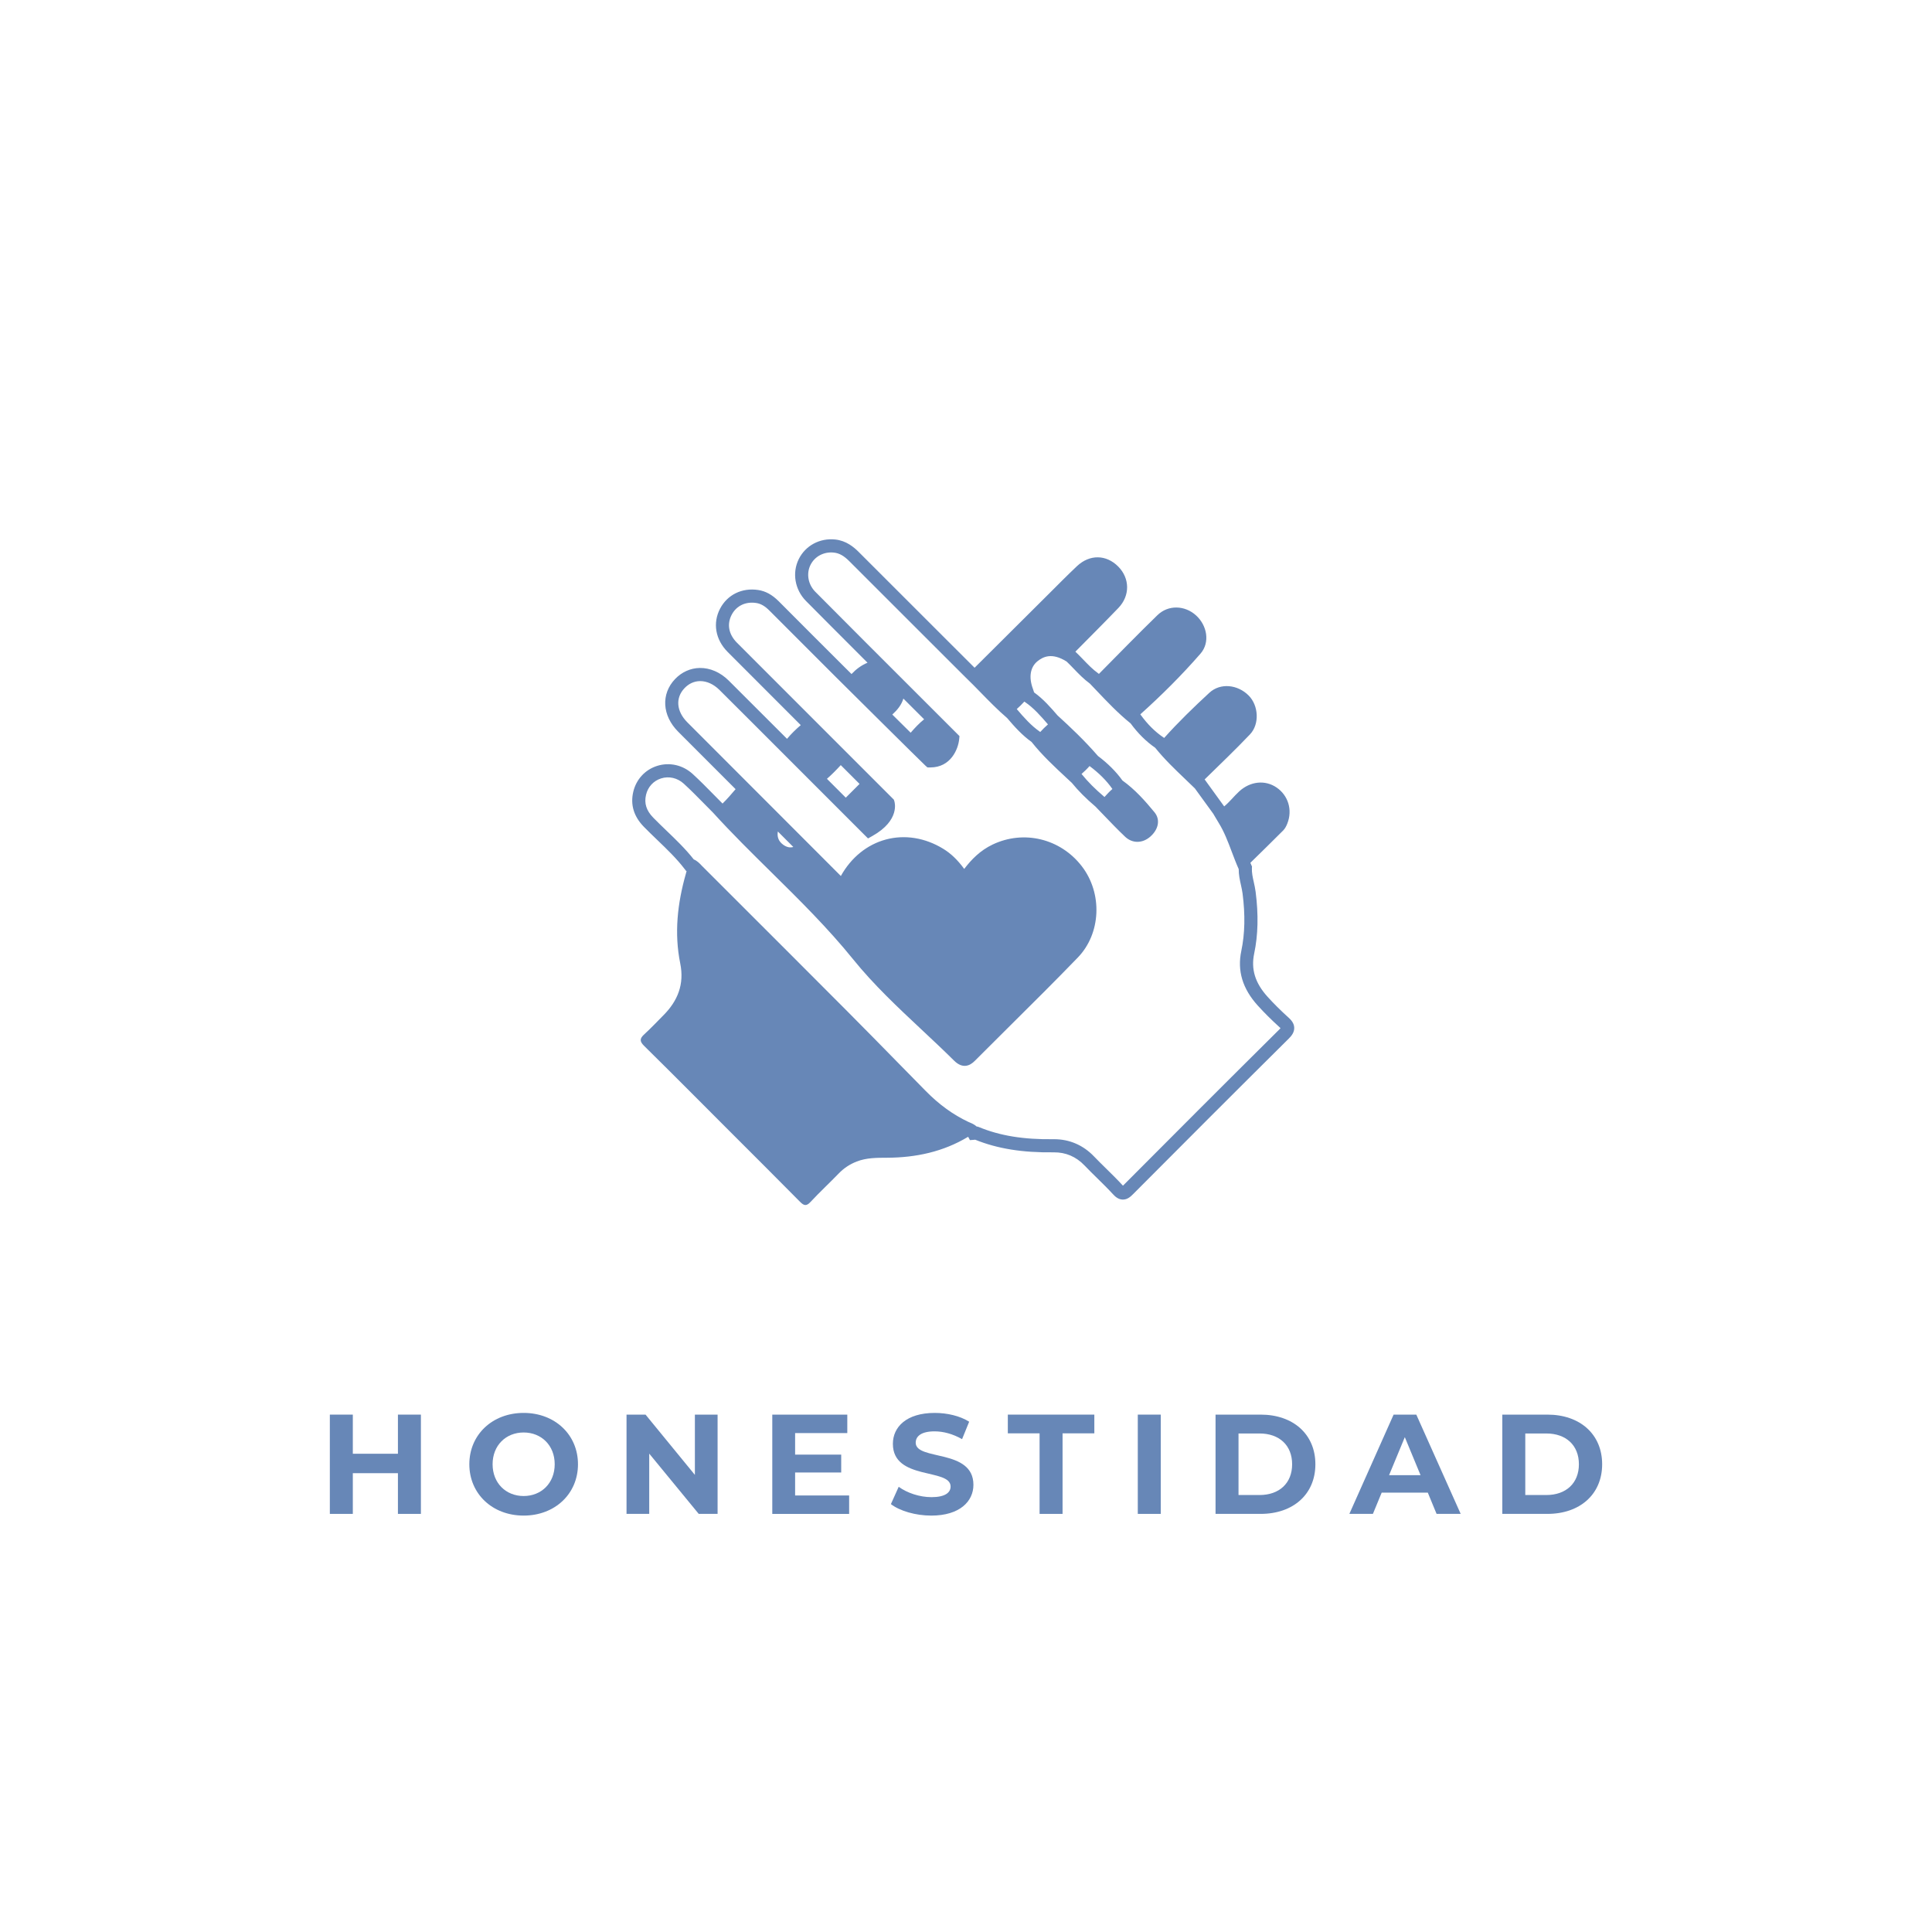 <svg xmlns="http://www.w3.org/2000/svg" viewBox="0 0 300 300"><defs><style>      .cls-1 {        fill: #6787b7;      }    </style></defs><g><g id="Capa_1"><g><g><path class="cls-1" d="M65.357,219.661v15.415h-3.567v-6.321h-7.004v6.321h-3.567v-15.415h3.567v6.077h7.004v-6.077h3.567Z"></path><path class="cls-1" d="M72.878,227.368c0-4.581,3.567-7.972,8.435-7.972,4.843,0,8.435,3.37,8.435,7.972s-3.591,7.972-8.435,7.972c-4.867,0-8.435-3.392-8.435-7.972ZM86.134,227.368c0-2.929-2.07-4.933-4.822-4.933s-4.822,2.004-4.822,4.933,2.07,4.933,4.822,4.933,4.822-2.004,4.822-4.933Z"></path><path class="cls-1" d="M111.427,219.661v15.415h-2.929l-7.686-9.359v9.359h-3.525v-15.415h2.952l7.662,9.359v-9.359h3.525Z"></path><path class="cls-1" d="M131.854,232.213v2.863h-11.935v-15.415h11.649v2.863h-8.103v3.347h7.157v2.775h-7.157v3.567h8.389Z"></path><path class="cls-1" d="M138.339,233.557l1.209-2.688c1.3.948,3.238,1.608,5.089,1.608,2.113,0,2.971-.705,2.971-1.651,0-2.885-8.962-.904-8.962-6.629,0-2.62,2.113-4.8,6.496-4.8,1.939,0,3.92.463,5.351,1.365l-1.102,2.709c-1.431-.814-2.907-1.211-4.271-1.211-2.115,0-2.929.793-2.929,1.762,0,2.84,8.962.88,8.962,6.54,0,2.577-2.137,4.779-6.541,4.779-2.444,0-4.91-.727-6.274-1.784Z"></path><path class="cls-1" d="M161.427,222.568h-4.932v-2.907h13.433v2.907h-4.934v12.508h-3.567v-12.508Z"></path><path class="cls-1" d="M176.676,219.661h3.567v15.415h-3.567v-15.415Z"></path><path class="cls-1" d="M188.749,219.661h7.004c5.044,0,8.499,3.039,8.499,7.707s-3.456,7.707-8.499,7.707h-7.004v-15.415ZM195.576,232.147c3.062,0,5.065-1.828,5.065-4.779s-2.003-4.779-5.065-4.779h-3.26v9.558h3.26Z"></path><path class="cls-1" d="M221.707,231.773h-7.159l-1.364,3.303h-3.656l6.87-15.415h3.525l6.892,15.415h-3.744l-1.364-3.303ZM220.583,229.064l-2.444-5.902-2.444,5.902h4.889Z"></path><path class="cls-1" d="M233.278,219.661h7.004c5.044,0,8.499,3.039,8.499,7.707s-3.456,7.707-8.499,7.707h-7.004v-15.415ZM240.106,232.147c3.062,0,5.065-1.828,5.065-4.779s-2.003-4.779-5.065-4.779h-3.26v9.558h3.26Z"></path></g><path class="cls-1" d="M198.68,159.827c-8.478,8.401-16.992,16.939-24.204,24.182-.04.04-.075.073-.106.101-.009-.009-.018-.02-.029-.031-.822-.897-1.697-1.756-2.543-2.587-.641-.628-1.302-1.276-1.926-1.928-1.672-1.747-3.805-2.668-6.176-2.668h-.117c-4.647.062-8.329-.54-11.581-1.888-.123-.053-.245-.079-.355-.09-.348-.317-.747-.485-1.044-.61-.079-.033-.156-.066-.234-.101-2.373-1.117-4.539-2.688-6.617-4.799-1.386-1.406-2.767-2.816-4.149-4.224-2.6-2.655-5.29-5.398-7.958-8.078-5.784-5.81-11.682-11.7-17.384-17.398l-5.207-5.202c-.055-.055-.108-.11-.163-.168-.275-.291-.635-.668-1.161-.89-1.293-1.641-2.789-3.078-4.241-4.471-.683-.657-1.39-1.337-2.058-2.02-1.066-1.093-1.421-2.214-1.115-3.53.286-1.234,1.166-2.19,2.351-2.558,1.218-.381,2.534-.073,3.512.82,1.075.981,2.124,2.047,3.14,3.08.465.474.93.947,1.399,1.415,2.913,3.204,6.035,6.284,9.056,9.261,4.332,4.274,8.811,8.692,12.709,13.522,3.188,3.948,6.965,7.485,10.616,10.904,1.675,1.569,3.406,3.19,5.052,4.823,1.353,1.344,2.485.773,3.197.057,1.864-1.873,3.772-3.765,5.616-5.596,3.433-3.406,6.982-6.929,10.402-10.47,3.603-3.726,3.873-9.953.619-14.176-3.312-4.296-9.009-5.68-13.859-3.365-1.913.914-3.274,2.303-4.4,3.783-1.027-1.408-2.067-2.399-3.272-3.135-2.803-1.712-5.962-2.221-8.895-1.432-2.919.787-5.396,2.794-6.989,5.665-3.193-3.201-20.692-20.716-23.825-23.851-1.719-1.716-1.893-3.807-.445-5.323.665-.699,1.492-1.075,2.391-1.089h.046c1.029,0,2.082.483,2.97,1.359,1.558,1.54,7.928,7.914,13.546,13.537,4.211,4.217,7.848,7.857,8.99,8.992l.546.542.672-.377c4.363-2.448,3.453-5.303,3.411-5.422l-.075-.225-.167-.167c-1.408-1.412-5.054-5.057-9.278-9.278-6.046-6.039-12.896-12.887-14.928-14.934-1.282-1.293-1.575-2.875-.8-4.343.732-1.384,2.151-2.062,3.792-1.816.723.108,1.362.476,2.073,1.192,3.591,3.609,7.198,7.209,10.254,10.257.13.13,13.548,13.456,13.989,13.839l.282.245.372.004h.075c3.197,0,4.33-2.862,4.482-4.387l.048-.48-.342-.342c-.773-.773-2.208-2.205-3.995-3.992-5.812-5.806-15.542-15.525-18.059-18.083-1.113-1.13-1.412-2.8-.743-4.155.657-1.331,2.08-2.087,3.627-1.923.84.088,1.558.489,2.404,1.337,4.55,4.561,9.184,9.186,13.665,13.659l4.338,4.33.015.015c.817.782,1.626,1.611,2.41,2.415,1.291,1.322,2.624,2.69,4.074,3.931,1.157,1.362,2.325,2.666,3.801,3.719,1.637,2.062,3.558,3.847,5.418,5.577.278.258.555.516.831.773,1.005,1.236,2.208,2.443,3.673,3.686.432.443.859.888,1.287,1.335,1.066,1.111,2.17,2.261,3.314,3.345,1.121,1.062,2.692,1.055,3.911-.015,1.304-1.148,1.569-2.664.659-3.774-1.432-1.743-3.025-3.543-4.984-4.944-.987-1.377-2.236-2.626-3.807-3.812-2.069-2.395-4.325-4.519-6.269-6.288-1.082-1.254-2.201-2.543-3.642-3.578-.051-.167-.104-.342-.172-.522-.69-1.833-.432-3.411.71-4.327.837-.672,2.212-1.395,4.515.057.37.352.723.718,1.095,1.104.769.8,1.564,1.626,2.518,2.322.342.355.679.712,1.018,1.069,1.653,1.743,3.362,3.545,5.299,5.105,1.15,1.564,2.402,2.803,3.818,3.785,1.445,1.794,3.107,3.382,4.715,4.918.478.456.97.928,1.448,1.395l2.858,3.937c.079.134.159.271.24.408.196.335.392.67.597,1.0.862,1.39,1.434,2.906,2.04,4.51.333.881.676,1.789,1.073,2.675-.007.879.172,1.69.346,2.474.101.458.198.892.253,1.322.427,3.332.361,6.244-.196,8.906-.65,3.089.185,5.867,2.556,8.489.992,1.097,2.091,2.19,3.362,3.345.075.068.13.123.172.165-.04.046-.093.104-.163.176M129.965,136.825l.416-.416c.004-.002.009-.004.015-.009l-.432.425ZM123.185,131.517c-.505.148-1.027.042-1.553-.335-.804-.58-.974-1.298-.851-2.071.831.831,1.637,1.637,2.404,2.406M131.333,123.86c-.908-.906-1.895-1.895-2.926-2.926.76-.663,1.465-1.381,2.146-2.126,1.051,1.051,2.034,2.034,2.917,2.917-.712.712-1.426,1.423-2.137,2.135M140.276,108.476c1.047,1.042,2.038,2.036,2.937,2.933.097.097.19.19.284.282-.771.619-1.445,1.337-2.089,2.084-.886-.875-1.862-1.842-2.851-2.82.771-.703,1.423-1.481,1.719-2.479M161.53,113.661l-.053-.037c-1.357-.943-2.472-2.199-3.589-3.514l-.004-.007c.412-.366.806-.749,1.174-1.161l.077.053c1.381.928,2.501,2.223,3.583,3.477l.011.011c-.419.374-.826.76-1.199,1.179M171.505,123.759l-.042-.037c-1.403-1.19-2.545-2.333-3.483-3.497l-.04-.042c.436-.392.866-.789,1.245-1.232,1.492,1.115,2.651,2.278,3.545,3.558l.004.004c-.443.379-.837.811-1.23,1.245M200.042,157.976c-1.221-1.108-2.274-2.157-3.221-3.204-1.926-2.133-2.584-4.263-2.073-6.703.608-2.889.681-6.022.225-9.582-.066-.522-.178-1.022-.284-1.505-.17-.762-.331-1.483-.295-2.188l.013-.249-.104-.227c-.051-.11-.095-.229-.145-.342,1.708-1.672,3.417-3.342,5.105-5.035.284-.286.485-.69.635-1.073.824-2.093.139-4.343-1.668-5.581-1.791-1.225-4.089-.97-5.799.591-.813.745-1.49,1.639-2.342,2.34l-2.994-4.136-.046-.046c2.364-2.316,4.761-4.601,7.042-6.998,1.531-1.611,1.329-4.501-.198-6.035-1.701-1.71-4.389-2.016-6.11-.427-2.426,2.241-4.803,4.543-7.011,7.009l-.119-.079c-1.302-.883-2.454-2.027-3.523-3.494l-.064-.09c3.298-2.955,6.434-6.083,9.34-9.417,1.525-1.747,1.036-4.391-.696-5.956-1.738-1.567-4.303-1.663-5.989-.022-3.076,2.992-6.068,6.07-9.087,9.122l-.046-.049-.075-.055c-.837-.599-1.558-1.344-2.318-2.135-.388-.403-.791-.82-1.212-1.218,2.234-2.256,4.482-4.499,6.681-6.789,1.833-1.908,1.785-4.607-.031-6.434-1.857-1.871-4.429-1.917-6.403-.057-1.498,1.41-2.939,2.878-4.398,4.33-3.836,3.814-7.665,7.63-11.499,11.446-.004-.004-.007-.007-.011-.011l-4.33-4.321c-4.482-4.473-9.115-9.098-13.663-13.656-.738-.738-1.917-1.743-3.633-1.924-2.402-.256-4.629.943-5.669,3.049-1.053,2.131-.604,4.737,1.117,6.487,1.472,1.494,5.396,5.425,9.562,9.593-.954.399-1.772,1.003-2.483,1.76-.566-.562-.943-.936-1.04-1.033-3.054-3.043-6.659-6.643-10.248-10.25-1.027-1.031-2.049-1.595-3.217-1.769-2.501-.374-4.759.729-5.896,2.88-1.183,2.239-.74,4.819,1.155,6.729,1.639,1.653,6.407,6.423,11.363,11.374-.767.654-1.483,1.357-2.133,2.128-4.151-4.153-7.914-7.917-9.065-9.054-1.296-1.28-2.891-1.972-4.482-1.948-1.437.022-2.798.632-3.836,1.719-2.21,2.318-2.014,5.678.478,8.174,1.265,1.262,4.865,4.867,8.919,8.926-.646.771-1.309,1.529-2.025,2.236l-.022-.022c-.469-.467-.936-.943-1.401-1.417-1.033-1.051-2.102-2.137-3.219-3.157-1.52-1.386-3.576-1.857-5.493-1.26-1.884.586-3.279,2.098-3.732,4.045-.465,1.998.088,3.821,1.644,5.414.69.707,1.41,1.399,2.106,2.067,1.534,1.474,2.983,2.866,4.224,4.488l.223.291.086.02c-.04.152-.075.308-.119.456-1.298,4.57-1.818,9.21-.866,13.908.65,3.21-.379,5.793-2.598,8.029-.994,1.002-1.961,2.029-2.999,2.979-.712.65-.729,1.08-.007,1.791,4.451,4.385,8.849,8.82,13.264,13.238,3.651,3.655,7.319,7.295,10.946,10.973.632.643,1.009.683,1.646-.004,1.406-1.512,2.926-2.917,4.36-4.402.8-.828,1.716-1.432,2.783-1.849,1.527-.595,3.111-.586,4.713-.591,4.495-.018,8.747-.932,12.597-3.254l.282.518.657-.048c.048-.002.099-.009.15-.018,3.464,1.401,7.339,2.025,12.189,1.963,1.869-.02,3.477.663,4.792,2.038.646.676,1.32,1.337,1.97,1.976.829.811,1.683,1.65,2.47,2.51.313.342.809.798,1.492.811h.033c.679,0,1.161-.423,1.558-.824,7.207-7.238,15.719-15.771,24.193-24.171.403-.399.864-.95.848-1.675-.015-.71-.474-1.218-.921-1.624"></path></g></g></g></svg>
